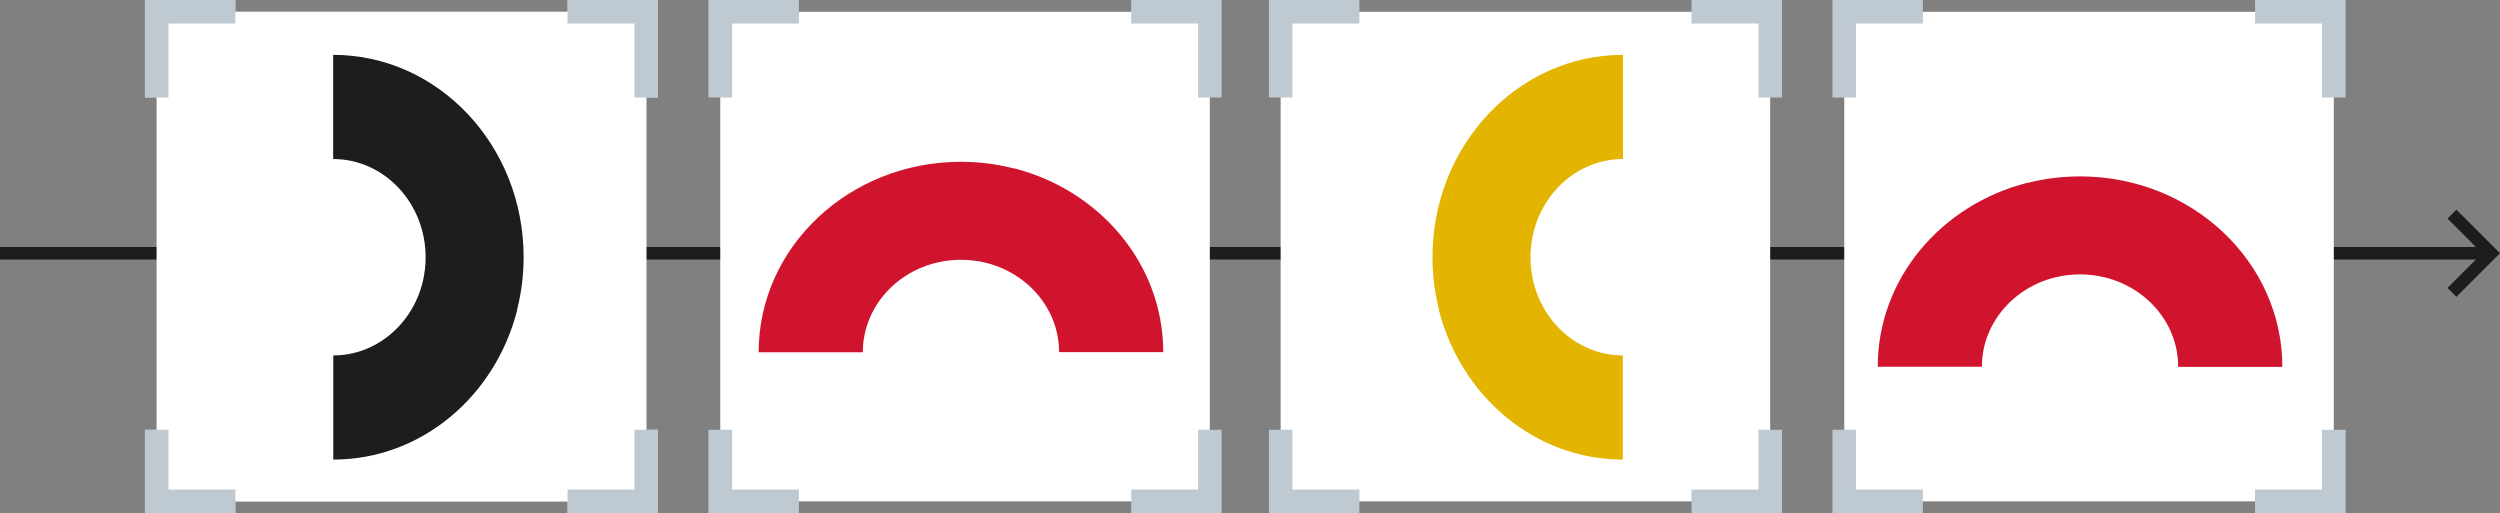 <?xml version="1.0" encoding="UTF-8"?>
<svg id="Ebene_2" data-name="Ebene 2" xmlns="http://www.w3.org/2000/svg" viewBox="0 0 198.71 40.79">
  <rect x="0" y="0" width="198.71" height="40.79" fill="#808080" stroke="none"/>
  <defs>
    <style>
      .cls-1 {
        fill: none;
        stroke: #1d1d1b;
        stroke-miterlimit: 10;
      }

      .cls-2 {
        fill: #1d1d1b;
      }

      .cls-2, .cls-3, .cls-4, .cls-5, .cls-6 {
        stroke-width: 0px;
      }

      .cls-3 {
        fill: #bfc9d2;
      }

      .cls-4 {
        fill: #d1142e;
      }

      .cls-5 {
        fill: #fff;
      }

      .cls-6 {
        fill: #e3b400;
      }
    </style>
  </defs>
  <g id="Ebene_1-2" data-name="Ebene 1">
    <g>
      <polyline class="cls-1" points="194.89 17.02 198 20.13 194.89 23.24"/>
      <line class="cls-1" x1="198" y1="20.13" y2="20.13"/>
      <rect class="cls-5" x="12.46" y=".94" width="38.91" height="38.91"/>
      <polygon class="cls-3" points="13.39 7.75 13.39 1.87 18.71 1.87 18.71 0 11.52 0 11.52 7.75 13.39 7.75"/>
      <polygon class="cls-3" points="45.11 1.87 50.43 1.87 50.43 7.75 52.3 7.75 52.3 0 45.11 0 45.11 1.87"/>
      <polygon class="cls-3" points="50.43 34.16 50.43 38.91 45.11 38.91 45.11 40.79 52.3 40.79 52.3 34.16 50.43 34.16"/>
      <polygon class="cls-3" points="18.71 38.91 13.39 38.91 13.39 34.16 11.52 34.16 11.52 40.78 18.71 40.78 18.71 38.91"/>
      <rect class="cls-5" x="12.46" y=".94" width="38.91" height="38.91"/>
      <polygon class="cls-3" points="13.39 7.75 13.39 1.87 18.71 1.87 18.71 0 11.52 0 11.52 7.75 13.39 7.75"/>
      <polygon class="cls-3" points="45.11 1.87 50.43 1.87 50.43 7.75 52.3 7.75 52.3 0 45.11 0 45.11 1.87"/>
      <polygon class="cls-3" points="50.43 34.16 50.43 38.91 45.11 38.91 45.11 40.79 52.3 40.79 52.3 34.16 50.43 34.16"/>
      <polygon class="cls-3" points="18.71 38.91 13.39 38.91 13.39 34.16 11.52 34.16 11.52 40.78 18.71 40.78 18.71 38.91"/>
      <rect class="cls-5" x="57.25" y=".94" width="38.91" height="38.91"/>
      <polygon class="cls-3" points="58.19 7.75 58.19 1.87 63.5 1.87 63.5 0 56.31 0 56.31 7.75 58.19 7.75"/>
      <polygon class="cls-3" points="89.91 1.87 95.23 1.87 95.23 7.75 97.1 7.75 97.1 0 89.91 0 89.91 1.87"/>
      <polygon class="cls-3" points="95.23 34.16 95.23 38.91 89.91 38.91 89.91 40.79 97.1 40.79 97.1 34.16 95.23 34.16"/>
      <polygon class="cls-3" points="63.5 38.91 58.19 38.91 58.19 34.16 56.31 34.16 56.31 40.78 63.5 40.78 63.5 38.91"/>
      <rect class="cls-5" x="101.79" y=".94" width="38.91" height="38.91"/>
      <polygon class="cls-3" points="102.73 7.75 102.73 1.87 108.05 1.87 108.05 0 100.86 0 100.86 7.75 102.73 7.75"/>
      <polygon class="cls-3" points="134.45 1.87 139.77 1.87 139.77 7.75 141.64 7.75 141.64 0 134.45 0 134.45 1.87"/>
      <polygon class="cls-3" points="139.77 34.16 139.77 38.91 134.45 38.91 134.45 40.79 141.64 40.79 141.64 34.16 139.77 34.16"/>
      <polygon class="cls-3" points="108.05 38.91 102.73 38.91 102.73 34.16 100.86 34.16 100.86 40.78 108.05 40.78 108.05 38.91"/>
      <rect class="cls-5" x="146.59" y=".94" width="38.91" height="38.91"/>
      <polygon class="cls-3" points="147.52 7.75 147.52 1.87 152.84 1.87 152.84 0 145.65 0 145.65 7.75 147.52 7.75"/>
      <polygon class="cls-3" points="179.24 1.87 184.56 1.87 184.56 7.75 186.44 7.75 186.44 0 179.24 0 179.24 1.87"/>
      <polygon class="cls-3" points="184.56 34.16 184.56 38.91 179.24 38.91 179.24 40.79 186.44 40.79 186.44 34.16 184.56 34.16"/>
      <polygon class="cls-3" points="152.84 38.91 147.52 38.91 147.52 34.16 145.65 34.16 145.65 40.78 152.84 40.78 152.84 38.91"/>
      <path class="cls-2" d="m41.09,24.63l.05-.17c.31-1.29.48-2.63.48-4.02,0-8.88-6.78-16.08-15.14-16.08v8.28c4.06,0,7.35,3.5,7.35,7.81,0,.67-.08,1.33-.23,1.95l-.02.08c-.84,3.32-3.7,5.77-7.09,5.77v8.28c7,0,12.88-5.04,14.62-11.89"/>
      <path class="cls-4" d="m161.14,14.55l.17-.05c1.29-.31,2.63-.48,4.02-.48,8.88,0,16.08,6.78,16.08,15.14h-8.28c0-4.06-3.49-7.35-7.8-7.35-.67,0-1.33.08-1.95.23l-.08.02c-3.32.84-5.77,3.7-5.77,7.09h-8.28c0-7,5.04-12.88,11.89-14.62"/>
      <path class="cls-4" d="m80.57,13.39l-.17-.05c-1.29-.31-2.63-.48-4.02-.48-8.88,0-16.08,6.78-16.08,15.14h8.28c0-4.06,3.49-7.35,7.8-7.35.67,0,1.33.08,1.95.23l.08.02c3.32.84,5.77,3.7,5.77,7.09h8.28c0-7-5.04-12.88-11.89-14.62"/>
      <path class="cls-6" d="m114.39,24.63l-.05-.17c-.31-1.29-.48-2.63-.48-4.02,0-8.88,6.78-16.08,15.14-16.08v8.28c-4.06,0-7.35,3.5-7.35,7.81,0,.67.08,1.33.23,1.95l.02.08c.84,3.32,3.7,5.77,7.09,5.77v8.28c-6.99,0-12.88-5.04-14.62-11.89"/>
    </g>
  </g>
</svg>
